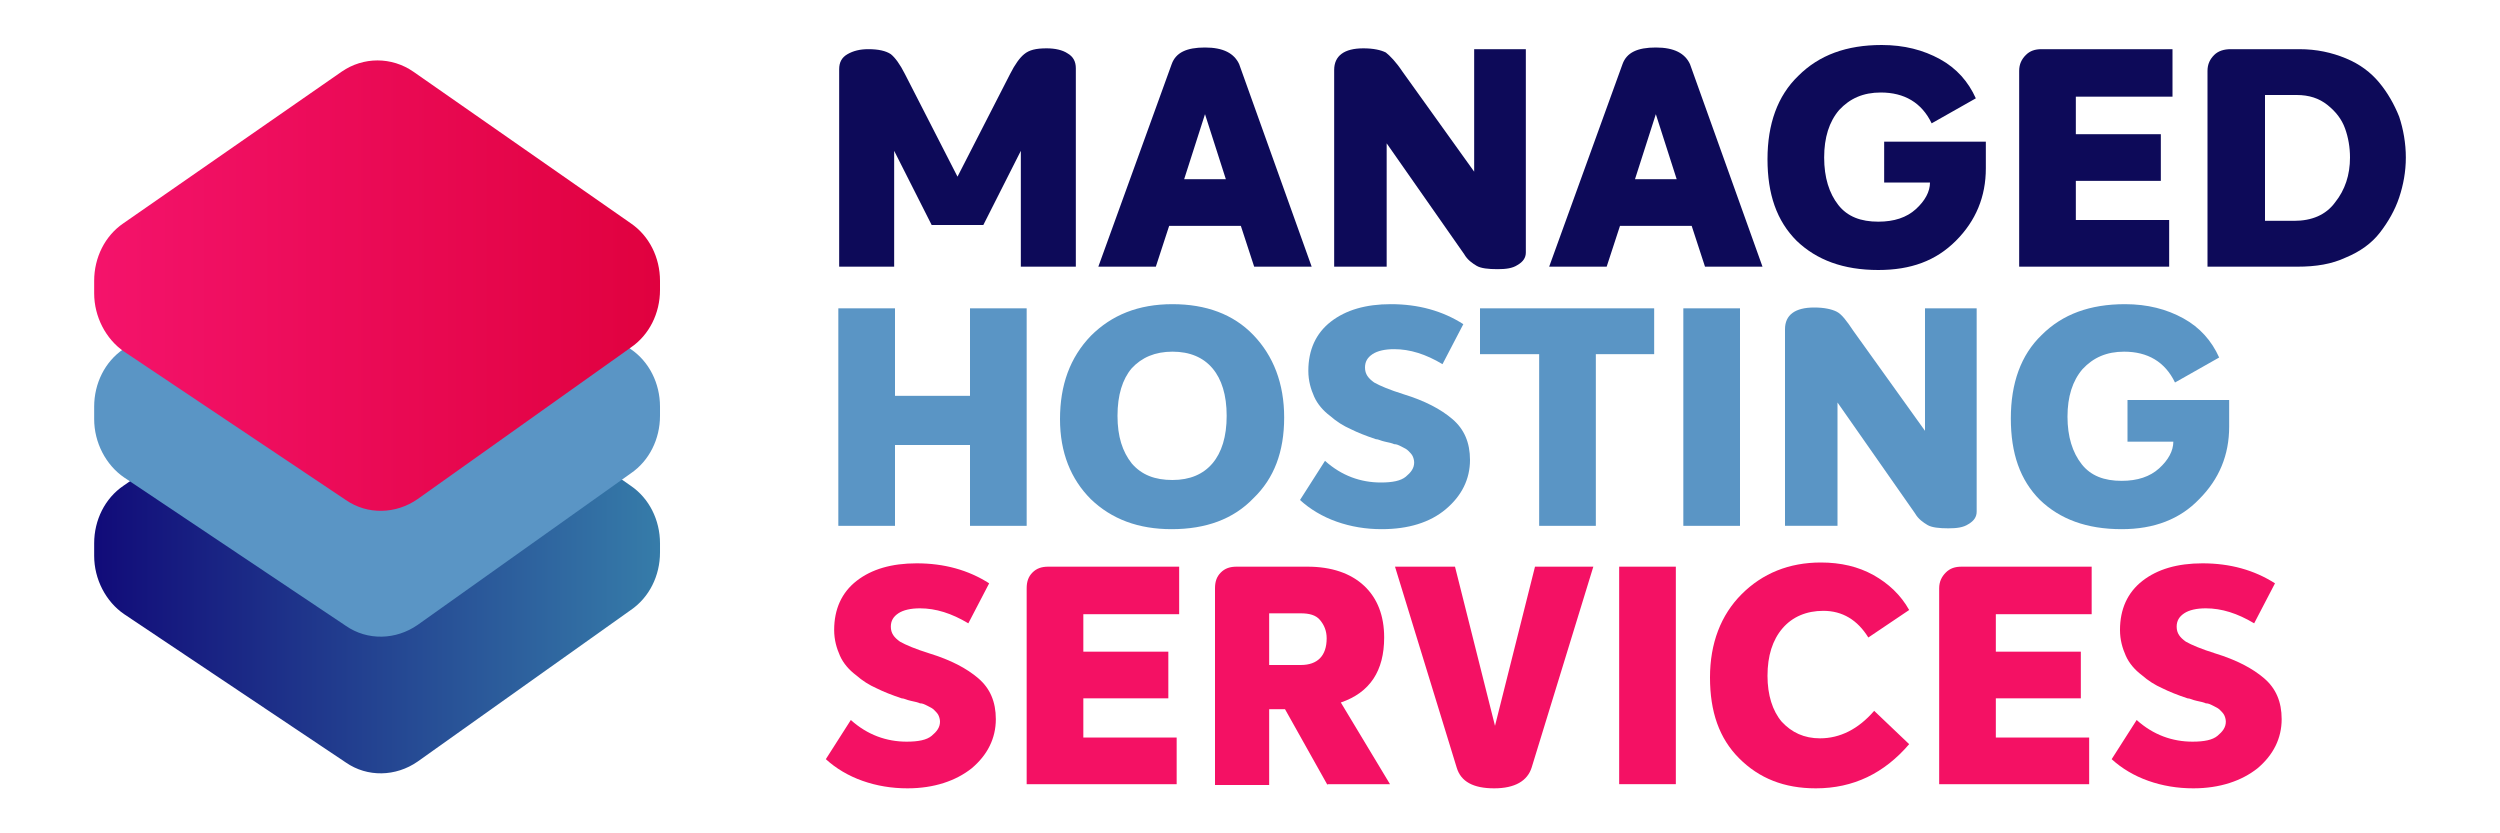 <?xml version="1.0" encoding="UTF-8"?>
<!-- Generator: Adobe Illustrator 27.1.0, SVG Export Plug-In . SVG Version: 6.00 Build 0)  -->
<svg xmlns="http://www.w3.org/2000/svg" xmlns:xlink="http://www.w3.org/1999/xlink" version="1.1" id="Layer_1" x="0px" y="0px" viewBox="0 0 300 100" style="enable-background:new 0 0 300 100;" xml:space="preserve">
<style type="text/css">
	.st0{fill:url(#SVGID_1_);}
	.st1{fill:#5A95C5;}
	.st2{fill:url(#SVGID_00000022550176539282506990000014462431518353634697_);}
	.st3{fill:#0D0A59;}
	.st4{fill:#F41164;}
</style>
<g>
	<g id="Beeldmerk_00000126317237806865228520000004983105586070057151_">
		<linearGradient id="SVGID_1_" gradientUnits="userSpaceOnUse" x1="11.323" y1="65.761" x2="79.155" y2="65.761">
			<stop offset="8.073434e-08" style="stop-color:#110B79"></stop>
			<stop offset="1" style="stop-color:#367CA9"></stop>
		</linearGradient>
		<path class="st0" d="M11.3,65.2v1.5c0,2.8,1.4,5.5,3.6,7l26.6,17.8c2.6,1.8,6,1.7,8.6-0.1l25.6-18.2c2.2-1.5,3.5-4.1,3.5-6.9v-1.1    c0-2.8-1.3-5.4-3.5-6.9L49.6,40.1c-2.6-1.8-6-1.8-8.6,0L14.8,58.3C12.6,59.8,11.3,62.4,11.3,65.2z"></path>
		<path class="st1" d="M11.3,48.8v1.5c0,2.8,1.4,5.5,3.6,7l26.6,17.8c2.6,1.8,6,1.7,8.6-0.1l25.6-18.2c2.2-1.5,3.5-4.1,3.5-6.9v-1.1    c0-2.8-1.3-5.4-3.5-6.9L49.6,23.7c-2.6-1.8-6-1.8-8.6,0L14.8,41.9C12.6,43.4,11.3,46,11.3,48.8z"></path>
		
			<linearGradient id="SVGID_00000013190919912667492400000013629449073548581254_" gradientUnits="userSpaceOnUse" x1="11.323" y1="34.239" x2="79.155" y2="34.239">
			<stop offset="8.073434e-08" style="stop-color:#F4136B"></stop>
			<stop offset="1" style="stop-color:#E0013F"></stop>
		</linearGradient>
		<path style="fill:url(#SVGID_00000013190919912667492400000013629449073548581254_);" d="M11.3,33.7v1.5c0,2.8,1.4,5.5,3.6,7    L41.5,60c2.6,1.8,6,1.7,8.6-0.1l25.6-18.2c2.2-1.5,3.5-4.1,3.5-6.9v-1.1c0-2.8-1.3-5.4-3.5-6.9L49.6,8.6c-2.6-1.8-6-1.8-8.6,0    L14.8,26.8C12.6,28.3,11.3,30.9,11.3,33.7z"></path>
	</g>
	<g id="Logo_00000038391590624294354450000013906818565397738881_">
		<path class="st3" d="M125.6,5.8c1,0,1.9,0.2,2.5,0.6c0.7,0.4,1,1,1,1.8V32h-6.6V18.1L118,27h-6.2l-4.5-8.9V32h-6.6V8.3    c0-0.8,0.3-1.4,1-1.8c0.7-0.4,1.5-0.6,2.5-0.6c1.2,0,2.1,0.2,2.7,0.6c0.5,0.4,1.1,1.2,1.7,2.4l6.3,12.3l6.3-12.3    c0.6-1.2,1.2-2,1.7-2.4C123.5,6,124.3,5.8,125.6,5.8z"></path>
		<path class="st3" d="M150.5,32l-1.6-4.9h-8.6l-1.6,4.9h-6.9l8.8-24.3c0.5-1.4,1.8-2,4-2s3.5,0.7,4.1,2l8.7,24.3H150.5z     M142.1,21.5h5l-2.5-7.8L142.1,21.5z"></path>
		<path class="st3" d="M176.9,5.9h6.2v24.4c0,0.6-0.3,1.1-1,1.5c-0.6,0.4-1.4,0.5-2.4,0.5c-1.1,0-2-0.1-2.5-0.4    c-0.5-0.3-1.1-0.7-1.5-1.4l-9.3-13.3V32h-6.3V8.4c0-1.7,1.2-2.6,3.5-2.6c1.2,0,2.1,0.2,2.7,0.5c0.5,0.4,1.2,1.1,2,2.3l8.6,12V5.9z    "></path>
		<path class="st3" d="M204.6,32l-1.6-4.9h-8.6l-1.6,4.9h-6.9l8.8-24.3c0.5-1.4,1.8-2,4-2s3.5,0.7,4.1,2l8.7,24.3H204.6z     M196.2,21.5h5l-2.5-7.8L196.2,21.5z"></path>
		<path class="st3" d="M225.4,32.4c-4.2,0-7.4-1.2-9.8-3.5c-2.4-2.4-3.5-5.6-3.5-9.8c0-4.2,1.2-7.6,3.7-10c2.5-2.5,5.8-3.7,10-3.7    c2.7,0,5,0.6,7,1.7c2,1.1,3.4,2.7,4.3,4.7l-5.3,3c-1.2-2.5-3.3-3.7-6.1-3.7c-2.1,0-3.7,0.7-5,2.1c-1.2,1.4-1.8,3.3-1.8,5.7    c0,2.4,0.6,4.3,1.7,5.7c1.1,1.4,2.7,2,4.8,2c1.9,0,3.4-0.5,4.5-1.5c1.1-1,1.7-2.1,1.7-3.2h-5.5V17h12.2v3.2c0,3.4-1.2,6.3-3.6,8.7    S229.3,32.4,225.4,32.4z"></path>
		<path class="st3" d="M260.6,11.6h-11.5v4.5h10.2v5.6h-10.2v4.7h11.2V32h-18V8.5c0-0.8,0.3-1.4,0.8-1.9c0.5-0.5,1.1-0.7,1.9-0.7    h15.7V11.6z"></path>
		<path class="st3" d="M264.9,32V8.5c0-0.8,0.3-1.4,0.8-1.9c0.5-0.5,1.2-0.7,2-0.7h8.2c2.1,0,3.9,0.4,5.6,1.1s3,1.7,4,2.9    c1,1.2,1.8,2.6,2.4,4.1c0.5,1.5,0.8,3.2,0.8,4.9c0,1.7-0.3,3.3-0.8,4.8c-0.5,1.5-1.3,2.9-2.3,4.2c-1,1.3-2.4,2.3-4.1,3    c-1.7,0.8-3.6,1.1-5.8,1.1H264.9z M271.8,26.5h3.5c2.1,0,3.8-0.7,4.9-2.2c1.2-1.5,1.8-3.3,1.8-5.4c0-1.2-0.2-2.4-0.6-3.5    s-1.1-2-2.1-2.8c-1-0.8-2.2-1.2-3.7-1.2h-3.8V26.5z"></path>
		<path class="st1" d="M100.6,63.1V37h6.8v10.5h9V37h6.8v26.1h-6.8v-9.7h-9v9.7H100.6z"></path>
		<path class="st1" d="M140.6,63.5c-4,0-7.2-1.2-9.7-3.6c-2.4-2.4-3.7-5.6-3.7-9.6c0-4.1,1.2-7.4,3.7-10c2.5-2.5,5.7-3.8,9.8-3.8    c4,0,7.3,1.2,9.7,3.7c2.4,2.5,3.7,5.8,3.7,9.9c0,4.1-1.2,7.3-3.7,9.7C148,62.3,144.7,63.5,140.6,63.5z M140.7,57.6    c2.1,0,3.7-0.7,4.8-2c1.1-1.3,1.7-3.2,1.7-5.7c0-2.5-0.6-4.4-1.7-5.7c-1.1-1.3-2.7-2-4.8-2c-2.1,0-3.7,0.7-4.9,2    c-1.1,1.3-1.7,3.2-1.7,5.7c0,2.5,0.6,4.3,1.7,5.7C137,57,138.6,57.6,140.7,57.6z"></path>
		<path class="st1" d="M165.8,63.5c-1.9,0-3.7-0.3-5.4-0.9c-1.7-0.6-3.2-1.5-4.4-2.6l3-4.7c2,1.8,4.3,2.6,6.7,2.6    c1.4,0,2.4-0.2,3-0.7c0.6-0.5,1-1,1-1.7c0-0.3-0.1-0.6-0.2-0.8c-0.1-0.2-0.3-0.4-0.5-0.6c-0.2-0.2-0.4-0.3-0.8-0.5    c-0.4-0.2-0.6-0.3-0.9-0.3c-0.2-0.1-0.6-0.2-1.1-0.3c-0.5-0.1-0.8-0.3-1.1-0.3c-1.2-0.4-2.2-0.8-3-1.2c-0.9-0.4-1.7-0.9-2.5-1.6    c-0.8-0.6-1.5-1.4-1.9-2.3c-0.4-0.9-0.7-1.9-0.7-3.1c0-2.5,0.9-4.5,2.7-5.9c1.8-1.4,4.2-2.1,7.2-2.1c3.3,0,6.2,0.8,8.7,2.4    l-2.5,4.8c-2-1.2-3.9-1.8-5.8-1.8c-1.1,0-2,0.2-2.6,0.6c-0.6,0.4-0.9,0.9-0.9,1.6c0,0.8,0.4,1.3,1.1,1.8c0.7,0.4,1.9,0.9,3.5,1.4    c2.6,0.8,4.5,1.8,5.9,3c1.4,1.2,2.1,2.8,2.1,4.9c0,2.3-1,4.3-2.9,5.9C171.6,62.7,169,63.5,165.8,63.5z"></path>
		<path class="st1" d="M198.5,37v5.5h-7v20.6h-6.8V42.5h-7.1V37H198.5z"></path>
		<path class="st1" d="M202,63.1V37h6.8v26.1H202z"></path>
		<path class="st1" d="M231,37h6.2v24.4c0,0.6-0.3,1.1-1,1.5c-0.6,0.4-1.4,0.5-2.4,0.5c-1.1,0-2-0.1-2.5-0.4    c-0.5-0.3-1.1-0.7-1.5-1.4l-9.3-13.3v14.8h-6.3V39.5c0-1.7,1.2-2.6,3.5-2.6c1.2,0,2.1,0.2,2.7,0.5s1.2,1.1,2,2.3l8.6,12V37z"></path>
		<path class="st1" d="M254.6,63.5c-4.2,0-7.4-1.2-9.8-3.5c-2.4-2.4-3.5-5.6-3.5-9.8c0-4.2,1.2-7.6,3.7-10c2.5-2.5,5.8-3.7,10-3.7    c2.7,0,5,0.6,7,1.7c2,1.1,3.4,2.7,4.3,4.7l-5.3,3c-1.2-2.5-3.3-3.7-6.1-3.7c-2.1,0-3.7,0.7-5,2.1c-1.2,1.4-1.8,3.3-1.8,5.7    c0,2.4,0.6,4.3,1.7,5.7c1.1,1.4,2.7,2,4.8,2c1.9,0,3.4-0.5,4.5-1.5c1.1-1,1.7-2.1,1.7-3.2h-5.5V48h12.2v3.2c0,3.4-1.2,6.3-3.6,8.7    C261.6,62.3,258.5,63.5,254.6,63.5z"></path>
		<path class="st4" d="M108.9,94.6c-1.9,0-3.7-0.3-5.4-0.9c-1.7-0.6-3.2-1.5-4.4-2.6l3-4.7c2,1.8,4.3,2.6,6.7,2.6    c1.4,0,2.4-0.2,3-0.7c0.6-0.5,1-1,1-1.7c0-0.3-0.1-0.6-0.2-0.8c-0.1-0.2-0.3-0.4-0.5-0.6c-0.2-0.2-0.4-0.3-0.8-0.5    c-0.4-0.2-0.6-0.3-0.9-0.3c-0.2-0.1-0.6-0.2-1.1-0.3c-0.5-0.1-0.8-0.3-1.1-0.3c-1.2-0.4-2.2-0.8-3-1.2c-0.9-0.4-1.7-0.9-2.5-1.6    c-0.8-0.6-1.5-1.4-1.9-2.3c-0.4-0.9-0.7-1.9-0.7-3.1c0-2.5,0.9-4.5,2.7-5.9c1.8-1.4,4.2-2.1,7.2-2.1c3.3,0,6.2,0.8,8.7,2.4    l-2.5,4.8c-2-1.2-3.9-1.8-5.8-1.8c-1.1,0-2,0.2-2.6,0.6c-0.6,0.4-0.9,0.9-0.9,1.6c0,0.8,0.4,1.3,1.1,1.8c0.7,0.4,1.9,0.9,3.5,1.4    c2.6,0.8,4.5,1.8,5.9,3c1.4,1.2,2.1,2.8,2.1,4.9c0,2.3-1,4.3-2.9,5.9C114.7,93.7,112.1,94.6,108.9,94.6z"></path>
		<path class="st4" d="M141.5,73.7H130v4.5h10.2v5.6H130v4.7h11.2v5.6h-18V70.6c0-0.8,0.2-1.4,0.7-1.9c0.5-0.5,1.1-0.7,1.9-0.7h15.7    V73.7z"></path>
		<path class="st4" d="M159.3,94.2l-5.1-9.1h-1.9v9.1h-6.5V70.6c0-0.8,0.2-1.4,0.7-1.9c0.5-0.5,1.1-0.7,1.9-0.7h8.5    c2.9,0,5.2,0.8,6.8,2.3s2.4,3.6,2.4,6.2c0,4-1.7,6.6-5.2,7.8l5.9,9.8H159.3z M152.3,73.6v6.2h3.8c2,0,3.1-1.1,3.1-3.2    c0-0.9-0.3-1.6-0.8-2.2c-0.5-0.6-1.3-0.8-2.3-0.8H152.3z"></path>
		<path class="st4" d="M184.2,68h7l-7.4,24.1c-0.5,1.6-2,2.5-4.5,2.5s-4-0.8-4.5-2.5L167.4,68h7.2l4.8,19.1L184.2,68z"></path>
		<path class="st4" d="M194.3,94.2V68h6.8v26.1H194.3z"></path>
		<path class="st4" d="M217.9,94.6c-3.8,0-6.8-1.2-9.2-3.6c-2.4-2.4-3.5-5.6-3.5-9.7c0-4.1,1.3-7.5,3.8-10c2.5-2.5,5.7-3.8,9.5-3.8    c2.4,0,4.5,0.5,6.3,1.5c1.8,1,3.3,2.4,4.3,4.2l-4.9,3.3c-1.3-2.1-3.1-3.2-5.4-3.2c-2,0-3.7,0.7-4.9,2.1c-1.2,1.4-1.8,3.3-1.8,5.7    c0,2.3,0.6,4.2,1.7,5.5c1.2,1.3,2.7,2,4.6,2c2.4,0,4.6-1.1,6.5-3.3l4.2,4C226.1,92.8,222.4,94.6,217.9,94.6z"></path>
		<path class="st4" d="M251,73.7h-11.5v4.5h10.2v5.6h-10.2v4.7h11.2v5.6h-18V70.6c0-0.8,0.3-1.4,0.8-1.9c0.5-0.5,1.1-0.7,1.9-0.7    H251V73.7z"></path>
		<path class="st4" d="M263.2,94.6c-1.9,0-3.7-0.3-5.4-0.9s-3.2-1.5-4.4-2.6l3-4.7c2,1.8,4.3,2.6,6.7,2.6c1.4,0,2.4-0.2,3-0.7    c0.6-0.5,1-1,1-1.7c0-0.3-0.1-0.6-0.2-0.8c-0.1-0.2-0.3-0.4-0.5-0.6c-0.2-0.2-0.4-0.3-0.8-0.5c-0.4-0.2-0.6-0.3-0.9-0.3    c-0.2-0.1-0.6-0.2-1.1-0.3c-0.5-0.1-0.8-0.3-1.1-0.3c-1.2-0.4-2.2-0.8-3-1.2c-0.9-0.4-1.7-0.9-2.5-1.6c-0.8-0.6-1.5-1.4-1.9-2.3    c-0.4-0.9-0.7-1.9-0.7-3.1c0-2.5,0.9-4.5,2.7-5.9c1.8-1.4,4.2-2.1,7.2-2.1c3.3,0,6.2,0.8,8.7,2.4l-2.5,4.8c-2-1.2-3.9-1.8-5.8-1.8    c-1.1,0-2,0.2-2.6,0.6c-0.6,0.4-0.9,0.9-0.9,1.6c0,0.8,0.4,1.3,1.1,1.8c0.7,0.4,1.9,0.9,3.5,1.4c2.6,0.8,4.5,1.8,5.9,3    c1.4,1.2,2.1,2.8,2.1,4.9c0,2.3-1,4.3-2.9,5.9C269,93.7,266.4,94.6,263.2,94.6z"></path>
	</g>
</g>
</svg>
